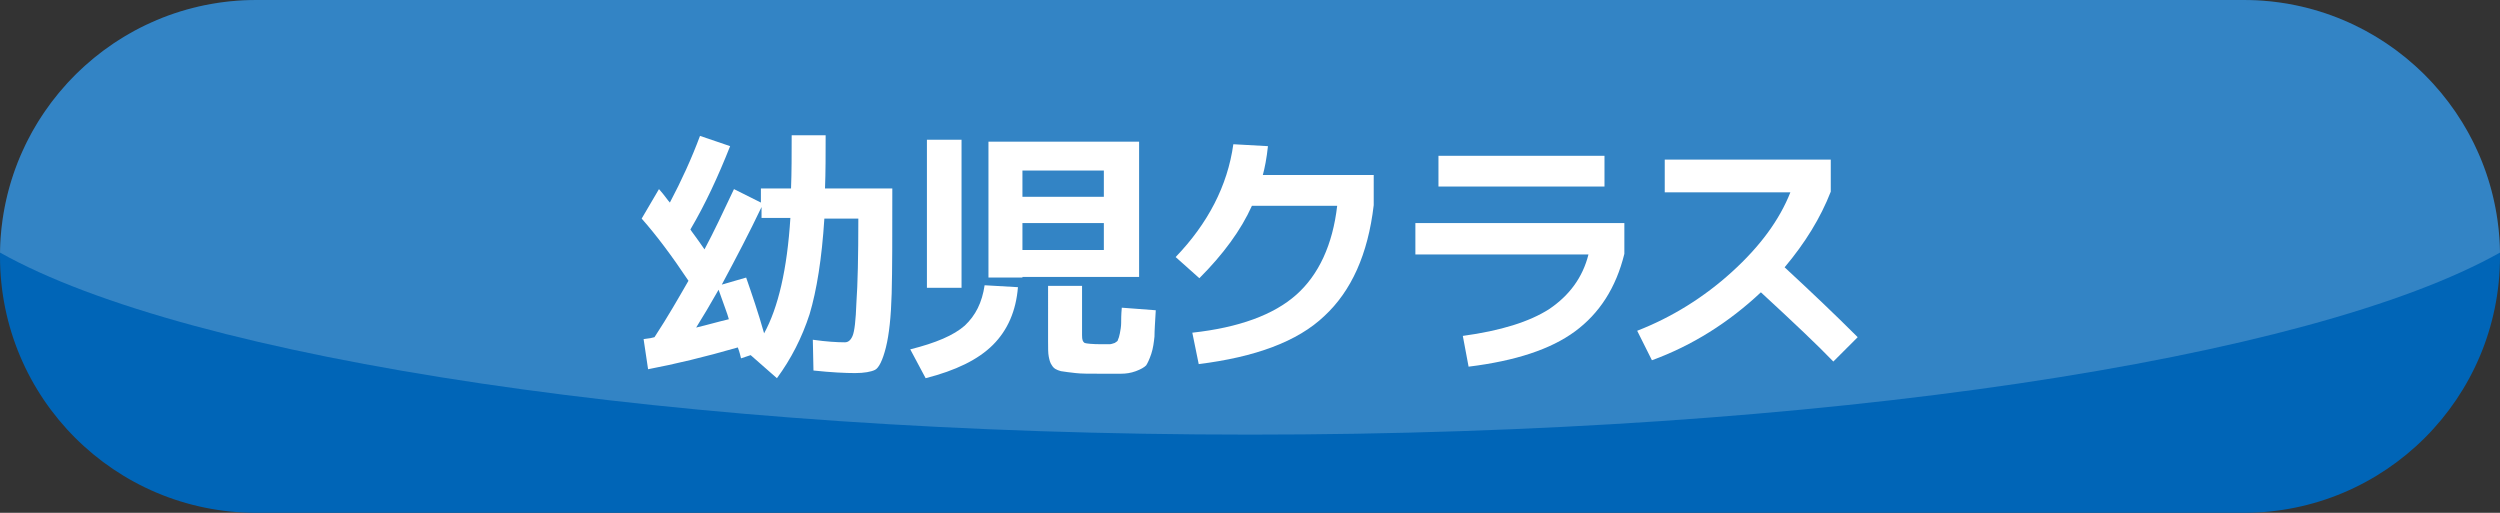 <?xml version="1.0" encoding="utf-8"?>
<!-- Generator: Adobe Illustrator 27.5.0, SVG Export Plug-In . SVG Version: 6.00 Build 0)  -->
<svg version="1.1" id="レイヤー_1" xmlns="http://www.w3.org/2000/svg" xmlns:xlink="http://www.w3.org/1999/xlink" x="0px"
	 y="0px" viewBox="0 0 390 80" style="enable-background:new 0 0 390 80;" xml:space="preserve">
<rect x="0" y="0" width="390" height="80" fill="#333333" stroke="none"/>
<style type="text/css">
	.st0{fill:#0065B7;}
	.st1{opacity:0.2;fill:#FFFFFF;}
	.st2{fill:#FFFFFF;}
</style>
<path class="st0" d="M350,80H40C17.9,80,0,62.1,0,40v0C0,17.9,17.9,0,40,0l310,0c22.1,0,40,17.9,40,40v0C390,62.1,372.1,80,350,80z"
	/>
<path class="st1" d="M195,67.8c89.3,0,165.5-11.8,195-28.4C389.7,17.6,371.9,0,350,0H40C18.1,0,0.3,17.6,0,39.4
	C29.5,56,105.7,67.8,195,67.8z"/>
<g>
	<path class="st2" d="M100.1,34.1l2.7-4.6c0.9,1,1.4,1.8,1.7,2.1c1.8-3.4,3.4-6.9,4.7-10.4l4.7,1.6c-1.9,4.8-3.9,9.1-6.2,13
		c0.1,0.2,0.9,1.2,2.2,3.1c1.4-2.6,2.9-5.8,4.6-9.4l4.2,2.1v-2.2h4.7c0.1-2.5,0.1-5.3,0.1-8.3h5.3c0,3,0,5.8-0.1,8.3h10.5
		c0,7.4,0,12.8-0.1,16.4c-0.1,3.6-0.4,6.4-0.9,8.4c-0.5,2-1.1,3.2-1.7,3.5c-0.6,0.3-1.7,0.5-3.1,0.5c-1.5,0-3.7-0.1-6.5-0.4
		l-0.1-4.8c2.1,0.3,3.8,0.4,5,0.4c0.5,0,0.9-0.3,1.2-1c0.3-0.7,0.5-2.4,0.6-5.2c0.2-2.8,0.3-7.2,0.3-13.1h-5.3
		c-0.4,6.3-1.2,11.2-2.3,14.9c-1.2,3.7-2.9,7-5.1,10l-4.1-3.6l-1.5,0.5c-0.1-0.4-0.2-0.9-0.5-1.7c-5.2,1.5-9.8,2.6-14,3.4l-0.7-4.7
		c0.9-0.1,1.4-0.2,1.7-0.3c2.1-3.2,3.8-6.2,5.3-8.8C104.8,39.9,102.4,36.7,100.1,34.1z M113.7,49.8c-0.2-0.8-0.8-2.3-1.6-4.6
		c-1.3,2.3-2.5,4.3-3.5,5.9C110.3,50.7,112,50.2,113.7,49.8z M112.6,44.4l3.8-1.1c0.9,2.6,1.9,5.5,2.8,8.7c2.2-4,3.6-10,4.1-18h-4.5
		v-1.7C116.9,36.3,114.8,40.3,112.6,44.4z"/>
	<path class="st2" d="M153.6,44.5l5.2,0.3c-0.3,3.7-1.6,6.7-3.9,9c-2.3,2.3-5.8,4-10.5,5.2l-2.4-4.5c4-1,6.8-2.2,8.5-3.7
		C152.2,49.2,153.2,47.2,153.6,44.5z M144.6,44.9V21.8h5.4v23.1H144.6z M159.5,43.3h-5.3V22.1h23.5v21.1H159.5z M159.5,30.7h12.7
		v-4.1h-12.7V30.7z M159.5,34.8V39h12.7v-4.2H159.5z M163.3,44.6h5.5v7.7c0,0.7,0.1,1,0.4,1.2c0.3,0.1,1.2,0.2,2.7,0.2
		c0.6,0,1,0,1.2,0c0.2,0,0.5-0.1,0.8-0.2c0.3-0.2,0.5-0.3,0.5-0.5c0.1-0.2,0.2-0.5,0.3-1c0.1-0.5,0.2-1.1,0.2-1.6
		c0-0.5,0-1.3,0.1-2.4l5.3,0.4c-0.1,1.8-0.2,3.2-0.2,4.1c-0.1,0.9-0.2,1.8-0.5,2.7c-0.3,0.9-0.6,1.5-0.8,1.8
		c-0.3,0.3-0.8,0.6-1.6,0.9c-0.8,0.3-1.6,0.4-2.3,0.4c-0.8,0-1.9,0-3.4,0c-1.6,0-2.9,0-3.7-0.1c-0.9-0.1-1.7-0.2-2.3-0.3
		c-0.7-0.2-1.1-0.4-1.4-0.9c-0.3-0.4-0.4-0.9-0.5-1.4c-0.1-0.5-0.1-1.3-0.1-2.3V44.6z"/>
	<path class="st2" d="M187,56.8l-1-4.9c7.3-0.8,12.7-2.8,16.2-5.9c3.5-3.1,5.7-7.8,6.4-13.9h-13.3c-1.7,3.8-4.5,7.6-8.2,11.3
		l-3.7-3.3c5-5.2,8.1-11.1,9-17.6l5.4,0.3c-0.2,1.9-0.5,3.4-0.8,4.5h17.3V32c-0.9,7.7-3.5,13.4-7.7,17.3
		C202.4,53.3,195.8,55.7,187,56.8z"/>
	<path class="st2" d="M220.8,39.6v-4.8h32.6v4.8c-1.3,5.3-3.9,9.3-7.7,12.1s-9.3,4.6-16.6,5.5l-0.9-4.8c5.9-0.8,10.4-2.2,13.5-4.2
		c3.1-2.1,5.2-4.9,6.1-8.5H220.8z M224.4,29.1v-4.8h25.9v4.8H224.4z"/>
	<path class="st2" d="M259.7,29.9v-5h25.9v5c-1.6,4.1-4,8-7.2,11.8c4,3.7,7.8,7.3,11.4,10.9l-3.8,3.8c-2.4-2.5-6.2-6.1-11.3-10.8
		c-5,4.7-10.7,8.3-17,10.6l-2.3-4.6c5.4-2.1,10.4-5.2,14.8-9.2c4.4-4,7.4-8.1,9.1-12.4H259.7z"/>
</g>
</svg>
